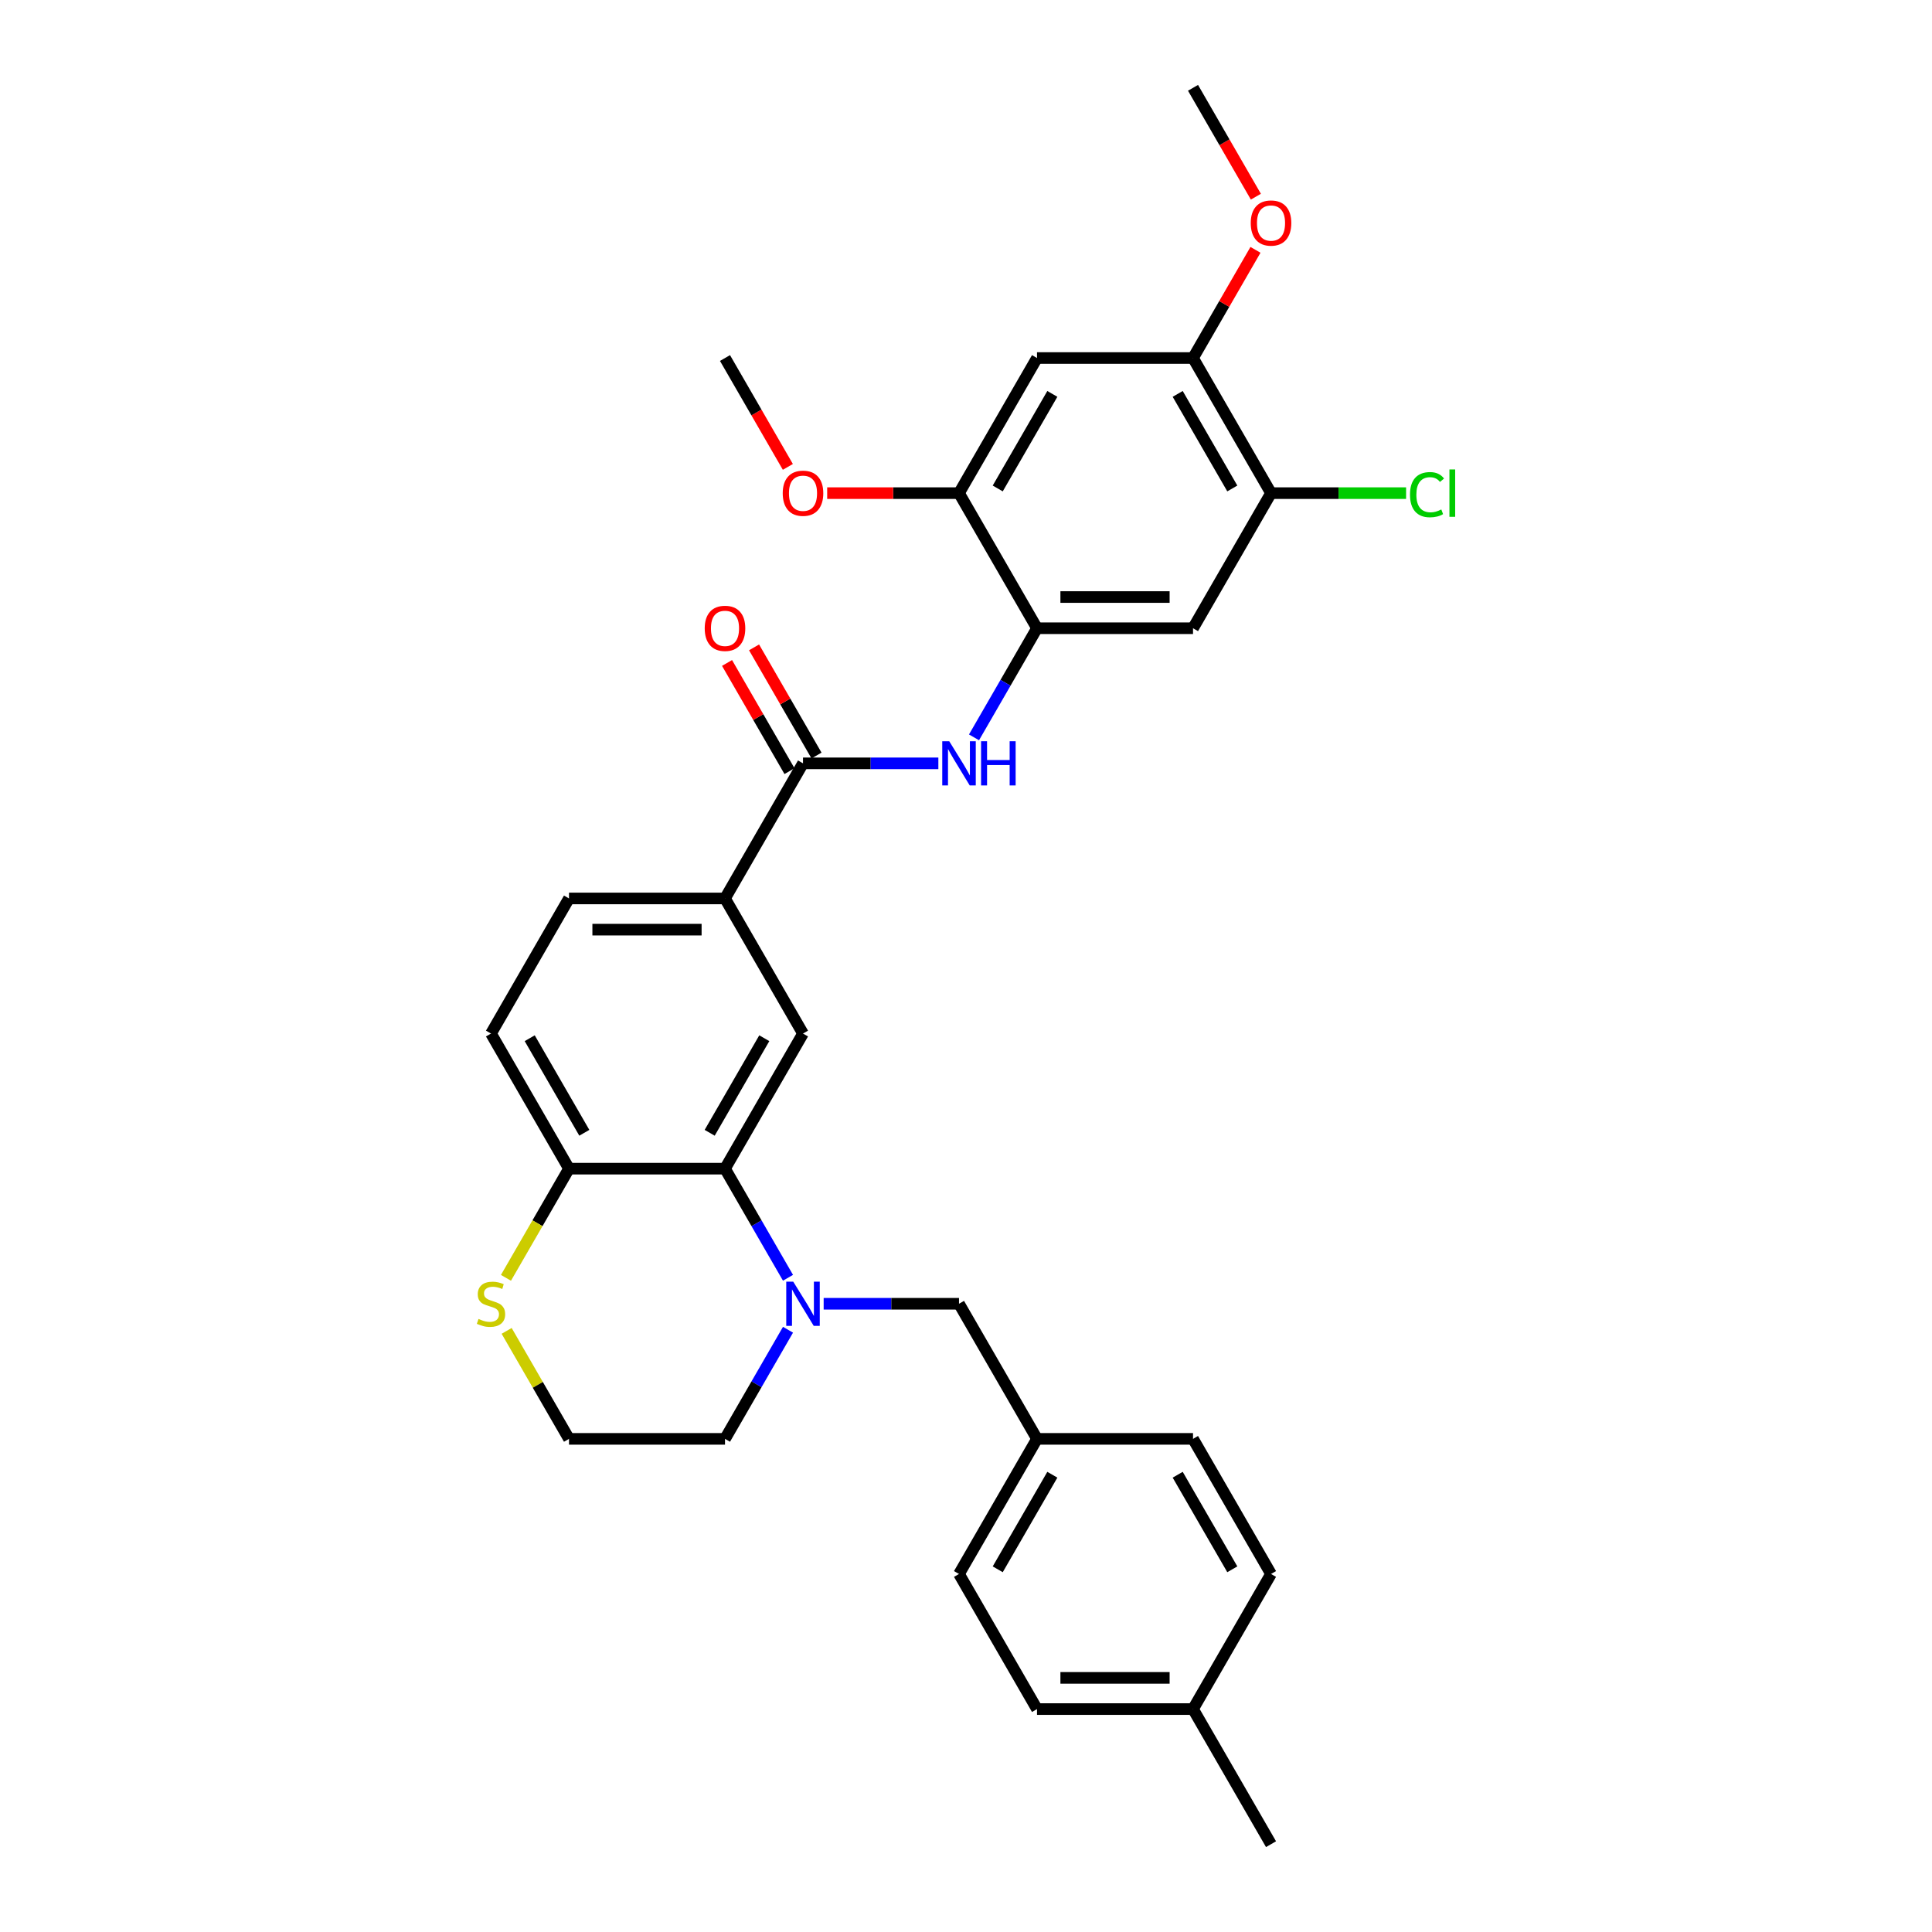 <?xml version='1.0' encoding='iso-8859-1'?>
<svg version='1.1' baseProfile='full'
              xmlns='http://www.w3.org/2000/svg'
                      xmlns:rdkit='http://www.rdkit.org/xml'
                      xmlns:xlink='http://www.w3.org/1999/xlink'
                  xml:space='preserve'
width='1000px' height='1000px' viewBox='0 0 1000 1000'>
<!-- END OF HEADER -->
<rect style='opacity:1.0;fill:#FFFFFF;stroke:none' width='1000' height='1000' x='0' y='0'> </rect>
<path class='bond-0' d='M 407.867,661.373 L 391.564,633.134' style='fill:none;fill-rule:evenodd;stroke:#0000FF;stroke-width:6px;stroke-linecap:butt;stroke-linejoin:miter;stroke-opacity:1' />
<path class='bond-0' d='M 391.564,633.134 L 375.26,604.895' style='fill:none;fill-rule:evenodd;stroke:#000000;stroke-width:6px;stroke-linecap:butt;stroke-linejoin:miter;stroke-opacity:1' />
<path class='bond-12' d='M 426.325,674.825 L 461.354,674.825' style='fill:none;fill-rule:evenodd;stroke:#0000FF;stroke-width:6px;stroke-linecap:butt;stroke-linejoin:miter;stroke-opacity:1' />
<path class='bond-12' d='M 461.354,674.825 L 496.382,674.825' style='fill:none;fill-rule:evenodd;stroke:#000000;stroke-width:6px;stroke-linecap:butt;stroke-linejoin:miter;stroke-opacity:1' />
<path class='bond-19' d='M 407.867,688.278 L 391.564,716.517' style='fill:none;fill-rule:evenodd;stroke:#0000FF;stroke-width:6px;stroke-linecap:butt;stroke-linejoin:miter;stroke-opacity:1' />
<path class='bond-19' d='M 391.564,716.517 L 375.26,744.755' style='fill:none;fill-rule:evenodd;stroke:#000000;stroke-width:6px;stroke-linecap:butt;stroke-linejoin:miter;stroke-opacity:1' />
<path class='bond-4' d='M 375.26,604.895 L 415.634,534.965' style='fill:none;fill-rule:evenodd;stroke:#000000;stroke-width:6px;stroke-linecap:butt;stroke-linejoin:miter;stroke-opacity:1' />
<path class='bond-4' d='M 367.33,586.331 L 395.592,537.38' style='fill:none;fill-rule:evenodd;stroke:#000000;stroke-width:6px;stroke-linecap:butt;stroke-linejoin:miter;stroke-opacity:1' />
<path class='bond-11' d='M 375.26,604.895 L 294.512,604.895' style='fill:none;fill-rule:evenodd;stroke:#000000;stroke-width:6px;stroke-linecap:butt;stroke-linejoin:miter;stroke-opacity:1' />
<path class='bond-1' d='M 415.634,395.105 L 375.26,465.035' style='fill:none;fill-rule:evenodd;stroke:#000000;stroke-width:6px;stroke-linecap:butt;stroke-linejoin:miter;stroke-opacity:1' />
<path class='bond-3' d='M 415.634,395.105 L 450.663,395.105' style='fill:none;fill-rule:evenodd;stroke:#000000;stroke-width:6px;stroke-linecap:butt;stroke-linejoin:miter;stroke-opacity:1' />
<path class='bond-3' d='M 450.663,395.105 L 485.691,395.105' style='fill:none;fill-rule:evenodd;stroke:#0000FF;stroke-width:6px;stroke-linecap:butt;stroke-linejoin:miter;stroke-opacity:1' />
<path class='bond-14' d='M 422.627,391.067 L 406.463,363.071' style='fill:none;fill-rule:evenodd;stroke:#000000;stroke-width:6px;stroke-linecap:butt;stroke-linejoin:miter;stroke-opacity:1' />
<path class='bond-14' d='M 406.463,363.071 L 390.3,335.075' style='fill:none;fill-rule:evenodd;stroke:#FF0000;stroke-width:6px;stroke-linecap:butt;stroke-linejoin:miter;stroke-opacity:1' />
<path class='bond-14' d='M 408.641,399.142 L 392.477,371.146' style='fill:none;fill-rule:evenodd;stroke:#000000;stroke-width:6px;stroke-linecap:butt;stroke-linejoin:miter;stroke-opacity:1' />
<path class='bond-14' d='M 392.477,371.146 L 376.314,343.149' style='fill:none;fill-rule:evenodd;stroke:#FF0000;stroke-width:6px;stroke-linecap:butt;stroke-linejoin:miter;stroke-opacity:1' />
<path class='bond-2' d='M 536.757,325.175 L 520.453,353.414' style='fill:none;fill-rule:evenodd;stroke:#000000;stroke-width:6px;stroke-linecap:butt;stroke-linejoin:miter;stroke-opacity:1' />
<path class='bond-2' d='M 520.453,353.414 L 504.149,381.652' style='fill:none;fill-rule:evenodd;stroke:#0000FF;stroke-width:6px;stroke-linecap:butt;stroke-linejoin:miter;stroke-opacity:1' />
<path class='bond-5' d='M 536.757,325.175 L 617.505,325.175' style='fill:none;fill-rule:evenodd;stroke:#000000;stroke-width:6px;stroke-linecap:butt;stroke-linejoin:miter;stroke-opacity:1' />
<path class='bond-5' d='M 548.869,309.025 L 605.393,309.025' style='fill:none;fill-rule:evenodd;stroke:#000000;stroke-width:6px;stroke-linecap:butt;stroke-linejoin:miter;stroke-opacity:1' />
<path class='bond-8' d='M 536.757,325.175 L 496.382,255.245' style='fill:none;fill-rule:evenodd;stroke:#000000;stroke-width:6px;stroke-linecap:butt;stroke-linejoin:miter;stroke-opacity:1' />
<path class='bond-6' d='M 415.634,534.965 L 375.26,465.035' style='fill:none;fill-rule:evenodd;stroke:#000000;stroke-width:6px;stroke-linecap:butt;stroke-linejoin:miter;stroke-opacity:1' />
<path class='bond-9' d='M 617.505,325.175 L 657.879,255.245' style='fill:none;fill-rule:evenodd;stroke:#000000;stroke-width:6px;stroke-linecap:butt;stroke-linejoin:miter;stroke-opacity:1' />
<path class='bond-33' d='M 375.26,465.035 L 294.512,465.035' style='fill:none;fill-rule:evenodd;stroke:#000000;stroke-width:6px;stroke-linecap:butt;stroke-linejoin:miter;stroke-opacity:1' />
<path class='bond-33' d='M 363.148,481.185 L 306.624,481.185' style='fill:none;fill-rule:evenodd;stroke:#000000;stroke-width:6px;stroke-linecap:butt;stroke-linejoin:miter;stroke-opacity:1' />
<path class='bond-7' d='M 536.757,185.315 L 496.382,255.245' style='fill:none;fill-rule:evenodd;stroke:#000000;stroke-width:6px;stroke-linecap:butt;stroke-linejoin:miter;stroke-opacity:1' />
<path class='bond-7' d='M 544.687,203.879 L 516.425,252.83' style='fill:none;fill-rule:evenodd;stroke:#000000;stroke-width:6px;stroke-linecap:butt;stroke-linejoin:miter;stroke-opacity:1' />
<path class='bond-10' d='M 536.757,185.315 L 617.505,185.315' style='fill:none;fill-rule:evenodd;stroke:#000000;stroke-width:6px;stroke-linecap:butt;stroke-linejoin:miter;stroke-opacity:1' />
<path class='bond-21' d='M 496.382,255.245 L 462.266,255.245' style='fill:none;fill-rule:evenodd;stroke:#000000;stroke-width:6px;stroke-linecap:butt;stroke-linejoin:miter;stroke-opacity:1' />
<path class='bond-21' d='M 462.266,255.245 L 428.15,255.245' style='fill:none;fill-rule:evenodd;stroke:#FF0000;stroke-width:6px;stroke-linecap:butt;stroke-linejoin:miter;stroke-opacity:1' />
<path class='bond-18' d='M 657.879,255.245 L 692.835,255.245' style='fill:none;fill-rule:evenodd;stroke:#000000;stroke-width:6px;stroke-linecap:butt;stroke-linejoin:miter;stroke-opacity:1' />
<path class='bond-18' d='M 692.835,255.245 L 727.791,255.245' style='fill:none;fill-rule:evenodd;stroke:#00CC00;stroke-width:6px;stroke-linecap:butt;stroke-linejoin:miter;stroke-opacity:1' />
<path class='bond-34' d='M 657.879,255.245 L 617.505,185.315' style='fill:none;fill-rule:evenodd;stroke:#000000;stroke-width:6px;stroke-linecap:butt;stroke-linejoin:miter;stroke-opacity:1' />
<path class='bond-34' d='M 637.837,252.83 L 609.575,203.879' style='fill:none;fill-rule:evenodd;stroke:#000000;stroke-width:6px;stroke-linecap:butt;stroke-linejoin:miter;stroke-opacity:1' />
<path class='bond-22' d='M 617.505,185.315 L 633.669,157.318' style='fill:none;fill-rule:evenodd;stroke:#000000;stroke-width:6px;stroke-linecap:butt;stroke-linejoin:miter;stroke-opacity:1' />
<path class='bond-22' d='M 633.669,157.318 L 649.832,129.322' style='fill:none;fill-rule:evenodd;stroke:#FF0000;stroke-width:6px;stroke-linecap:butt;stroke-linejoin:miter;stroke-opacity:1' />
<path class='bond-16' d='M 294.512,604.895 L 254.138,534.965' style='fill:none;fill-rule:evenodd;stroke:#000000;stroke-width:6px;stroke-linecap:butt;stroke-linejoin:miter;stroke-opacity:1' />
<path class='bond-16' d='M 302.442,586.331 L 274.18,537.38' style='fill:none;fill-rule:evenodd;stroke:#000000;stroke-width:6px;stroke-linecap:butt;stroke-linejoin:miter;stroke-opacity:1' />
<path class='bond-31' d='M 294.512,604.895 L 278.199,633.15' style='fill:none;fill-rule:evenodd;stroke:#000000;stroke-width:6px;stroke-linecap:butt;stroke-linejoin:miter;stroke-opacity:1' />
<path class='bond-31' d='M 278.199,633.15 L 261.886,661.405' style='fill:none;fill-rule:evenodd;stroke:#CCCC00;stroke-width:6px;stroke-linecap:butt;stroke-linejoin:miter;stroke-opacity:1' />
<path class='bond-17' d='M 496.382,674.825 L 536.757,744.755' style='fill:none;fill-rule:evenodd;stroke:#000000;stroke-width:6px;stroke-linecap:butt;stroke-linejoin:miter;stroke-opacity:1' />
<path class='bond-13' d='M 262.24,688.859 L 278.376,716.807' style='fill:none;fill-rule:evenodd;stroke:#CCCC00;stroke-width:6px;stroke-linecap:butt;stroke-linejoin:miter;stroke-opacity:1' />
<path class='bond-13' d='M 278.376,716.807 L 294.512,744.755' style='fill:none;fill-rule:evenodd;stroke:#000000;stroke-width:6px;stroke-linecap:butt;stroke-linejoin:miter;stroke-opacity:1' />
<path class='bond-15' d='M 294.512,465.035 L 254.138,534.965' style='fill:none;fill-rule:evenodd;stroke:#000000;stroke-width:6px;stroke-linecap:butt;stroke-linejoin:miter;stroke-opacity:1' />
<path class='bond-24' d='M 536.757,744.755 L 617.505,744.755' style='fill:none;fill-rule:evenodd;stroke:#000000;stroke-width:6px;stroke-linecap:butt;stroke-linejoin:miter;stroke-opacity:1' />
<path class='bond-25' d='M 536.757,744.755 L 496.382,814.685' style='fill:none;fill-rule:evenodd;stroke:#000000;stroke-width:6px;stroke-linecap:butt;stroke-linejoin:miter;stroke-opacity:1' />
<path class='bond-25' d='M 544.687,763.32 L 516.425,812.271' style='fill:none;fill-rule:evenodd;stroke:#000000;stroke-width:6px;stroke-linecap:butt;stroke-linejoin:miter;stroke-opacity:1' />
<path class='bond-20' d='M 375.26,744.755 L 294.512,744.755' style='fill:none;fill-rule:evenodd;stroke:#000000;stroke-width:6px;stroke-linecap:butt;stroke-linejoin:miter;stroke-opacity:1' />
<path class='bond-30' d='M 407.793,241.663 L 391.526,213.489' style='fill:none;fill-rule:evenodd;stroke:#FF0000;stroke-width:6px;stroke-linecap:butt;stroke-linejoin:miter;stroke-opacity:1' />
<path class='bond-30' d='M 391.526,213.489 L 375.26,185.315' style='fill:none;fill-rule:evenodd;stroke:#000000;stroke-width:6px;stroke-linecap:butt;stroke-linejoin:miter;stroke-opacity:1' />
<path class='bond-29' d='M 650.038,101.803 L 633.771,73.629' style='fill:none;fill-rule:evenodd;stroke:#FF0000;stroke-width:6px;stroke-linecap:butt;stroke-linejoin:miter;stroke-opacity:1' />
<path class='bond-29' d='M 633.771,73.629 L 617.505,45.455' style='fill:none;fill-rule:evenodd;stroke:#000000;stroke-width:6px;stroke-linecap:butt;stroke-linejoin:miter;stroke-opacity:1' />
<path class='bond-23' d='M 617.505,884.615 L 536.757,884.615' style='fill:none;fill-rule:evenodd;stroke:#000000;stroke-width:6px;stroke-linecap:butt;stroke-linejoin:miter;stroke-opacity:1' />
<path class='bond-23' d='M 605.393,868.466 L 548.869,868.466' style='fill:none;fill-rule:evenodd;stroke:#000000;stroke-width:6px;stroke-linecap:butt;stroke-linejoin:miter;stroke-opacity:1' />
<path class='bond-28' d='M 617.505,884.615 L 657.879,954.545' style='fill:none;fill-rule:evenodd;stroke:#000000;stroke-width:6px;stroke-linecap:butt;stroke-linejoin:miter;stroke-opacity:1' />
<path class='bond-32' d='M 617.505,884.615 L 657.879,814.685' style='fill:none;fill-rule:evenodd;stroke:#000000;stroke-width:6px;stroke-linecap:butt;stroke-linejoin:miter;stroke-opacity:1' />
<path class='bond-27' d='M 617.505,744.755 L 657.879,814.685' style='fill:none;fill-rule:evenodd;stroke:#000000;stroke-width:6px;stroke-linecap:butt;stroke-linejoin:miter;stroke-opacity:1' />
<path class='bond-27' d='M 609.575,763.32 L 637.837,812.271' style='fill:none;fill-rule:evenodd;stroke:#000000;stroke-width:6px;stroke-linecap:butt;stroke-linejoin:miter;stroke-opacity:1' />
<path class='bond-26' d='M 496.382,814.685 L 536.757,884.615' style='fill:none;fill-rule:evenodd;stroke:#000000;stroke-width:6px;stroke-linecap:butt;stroke-linejoin:miter;stroke-opacity:1' />
<path  class='atom-0' d='M 410.579 663.391
L 418.073 675.503
Q 418.816 676.699, 420.011 678.863
Q 421.206 681.027, 421.27 681.156
L 421.27 663.391
L 424.307 663.391
L 424.307 686.259
L 421.174 686.259
L 413.131 673.016
Q 412.194 671.466, 411.193 669.69
Q 410.224 667.913, 409.933 667.364
L 409.933 686.259
L 406.962 686.259
L 406.962 663.391
L 410.579 663.391
' fill='#0000FF'/>
<path  class='atom-4' d='M 491.328 383.671
L 498.821 395.783
Q 499.564 396.978, 500.759 399.142
Q 501.954 401.306, 502.019 401.436
L 502.019 383.671
L 505.055 383.671
L 505.055 406.539
L 501.922 406.539
L 493.879 393.296
Q 492.943 391.746, 491.941 389.969
Q 490.972 388.193, 490.682 387.644
L 490.682 406.539
L 487.71 406.539
L 487.71 383.671
L 491.328 383.671
' fill='#0000FF'/>
<path  class='atom-4' d='M 507.8 383.671
L 510.901 383.671
L 510.901 393.393
L 522.593 393.393
L 522.593 383.671
L 525.694 383.671
L 525.694 406.539
L 522.593 406.539
L 522.593 395.977
L 510.901 395.977
L 510.901 406.539
L 507.8 406.539
L 507.8 383.671
' fill='#0000FF'/>
<path  class='atom-14' d='M 247.678 682.674
Q 247.936 682.771, 249.002 683.223
Q 250.068 683.675, 251.231 683.966
Q 252.426 684.224, 253.589 684.224
Q 255.753 684.224, 257.012 683.191
Q 258.272 682.125, 258.272 680.284
Q 258.272 679.024, 257.626 678.249
Q 257.012 677.474, 256.043 677.054
Q 255.074 676.634, 253.459 676.149
Q 251.424 675.536, 250.197 674.954
Q 249.002 674.373, 248.13 673.146
Q 247.29 671.918, 247.29 669.851
Q 247.29 666.976, 249.228 665.2
Q 251.198 663.424, 255.074 663.424
Q 257.723 663.424, 260.727 664.683
L 259.984 667.17
Q 257.238 666.04, 255.171 666.04
Q 252.943 666.04, 251.715 666.976
Q 250.488 667.881, 250.52 669.463
Q 250.52 670.691, 251.134 671.434
Q 251.78 672.177, 252.684 672.597
Q 253.621 673.016, 255.171 673.501
Q 257.238 674.147, 258.466 674.793
Q 259.693 675.439, 260.565 676.763
Q 261.47 678.055, 261.47 680.284
Q 261.47 683.449, 259.338 685.161
Q 257.238 686.841, 253.718 686.841
Q 251.683 686.841, 250.132 686.388
Q 248.614 685.968, 246.806 685.226
L 247.678 682.674
' fill='#CCCC00'/>
<path  class='atom-15' d='M 364.763 325.239
Q 364.763 319.749, 367.476 316.68
Q 370.189 313.612, 375.26 313.612
Q 380.331 313.612, 383.044 316.68
Q 385.757 319.749, 385.757 325.239
Q 385.757 330.795, 383.012 333.96
Q 380.266 337.093, 375.26 337.093
Q 370.221 337.093, 367.476 333.96
Q 364.763 330.827, 364.763 325.239
M 375.26 334.509
Q 378.748 334.509, 380.622 332.184
Q 382.527 329.826, 382.527 325.239
Q 382.527 320.75, 380.622 318.489
Q 378.748 316.196, 375.26 316.196
Q 371.772 316.196, 369.866 318.457
Q 367.993 320.718, 367.993 325.239
Q 367.993 329.858, 369.866 332.184
Q 371.772 334.509, 375.26 334.509
' fill='#FF0000'/>
<path  class='atom-19' d='M 729.81 256.036
Q 729.81 250.351, 732.458 247.38
Q 735.139 244.376, 740.21 244.376
Q 744.926 244.376, 747.445 247.703
L 745.313 249.447
Q 743.472 247.025, 740.21 247.025
Q 736.754 247.025, 734.913 249.35
Q 733.104 251.643, 733.104 256.036
Q 733.104 260.558, 734.978 262.884
Q 736.883 265.209, 740.565 265.209
Q 743.085 265.209, 746.024 263.691
L 746.928 266.113
Q 745.733 266.889, 743.924 267.341
Q 742.116 267.793, 740.113 267.793
Q 735.139 267.793, 732.458 264.757
Q 729.81 261.721, 729.81 256.036
' fill='#00CC00'/>
<path  class='atom-19' d='M 750.223 242.987
L 753.194 242.987
L 753.194 267.502
L 750.223 267.502
L 750.223 242.987
' fill='#00CC00'/>
<path  class='atom-22' d='M 405.137 255.309
Q 405.137 249.818, 407.85 246.75
Q 410.563 243.682, 415.634 243.682
Q 420.705 243.682, 423.418 246.75
Q 426.131 249.818, 426.131 255.309
Q 426.131 260.865, 423.386 264.03
Q 420.641 267.163, 415.634 267.163
Q 410.595 267.163, 407.85 264.03
Q 405.137 260.897, 405.137 255.309
M 415.634 264.579
Q 419.123 264.579, 420.996 262.254
Q 422.902 259.896, 422.902 255.309
Q 422.902 250.82, 420.996 248.559
Q 419.123 246.266, 415.634 246.266
Q 412.146 246.266, 410.24 248.526
Q 408.367 250.787, 408.367 255.309
Q 408.367 259.928, 410.24 262.254
Q 412.146 264.579, 415.634 264.579
' fill='#FF0000'/>
<path  class='atom-23' d='M 647.382 115.449
Q 647.382 109.958, 650.095 106.89
Q 652.808 103.821, 657.879 103.821
Q 662.95 103.821, 665.663 106.89
Q 668.376 109.958, 668.376 115.449
Q 668.376 121.005, 665.631 124.17
Q 662.885 127.303, 657.879 127.303
Q 652.84 127.303, 650.095 124.17
Q 647.382 121.037, 647.382 115.449
M 657.879 124.719
Q 661.367 124.719, 663.241 122.394
Q 665.146 120.036, 665.146 115.449
Q 665.146 110.96, 663.241 108.699
Q 661.367 106.405, 657.879 106.405
Q 654.391 106.405, 652.485 108.666
Q 650.612 110.927, 650.612 115.449
Q 650.612 120.068, 652.485 122.394
Q 654.391 124.719, 657.879 124.719
' fill='#FF0000'/>
</svg>
